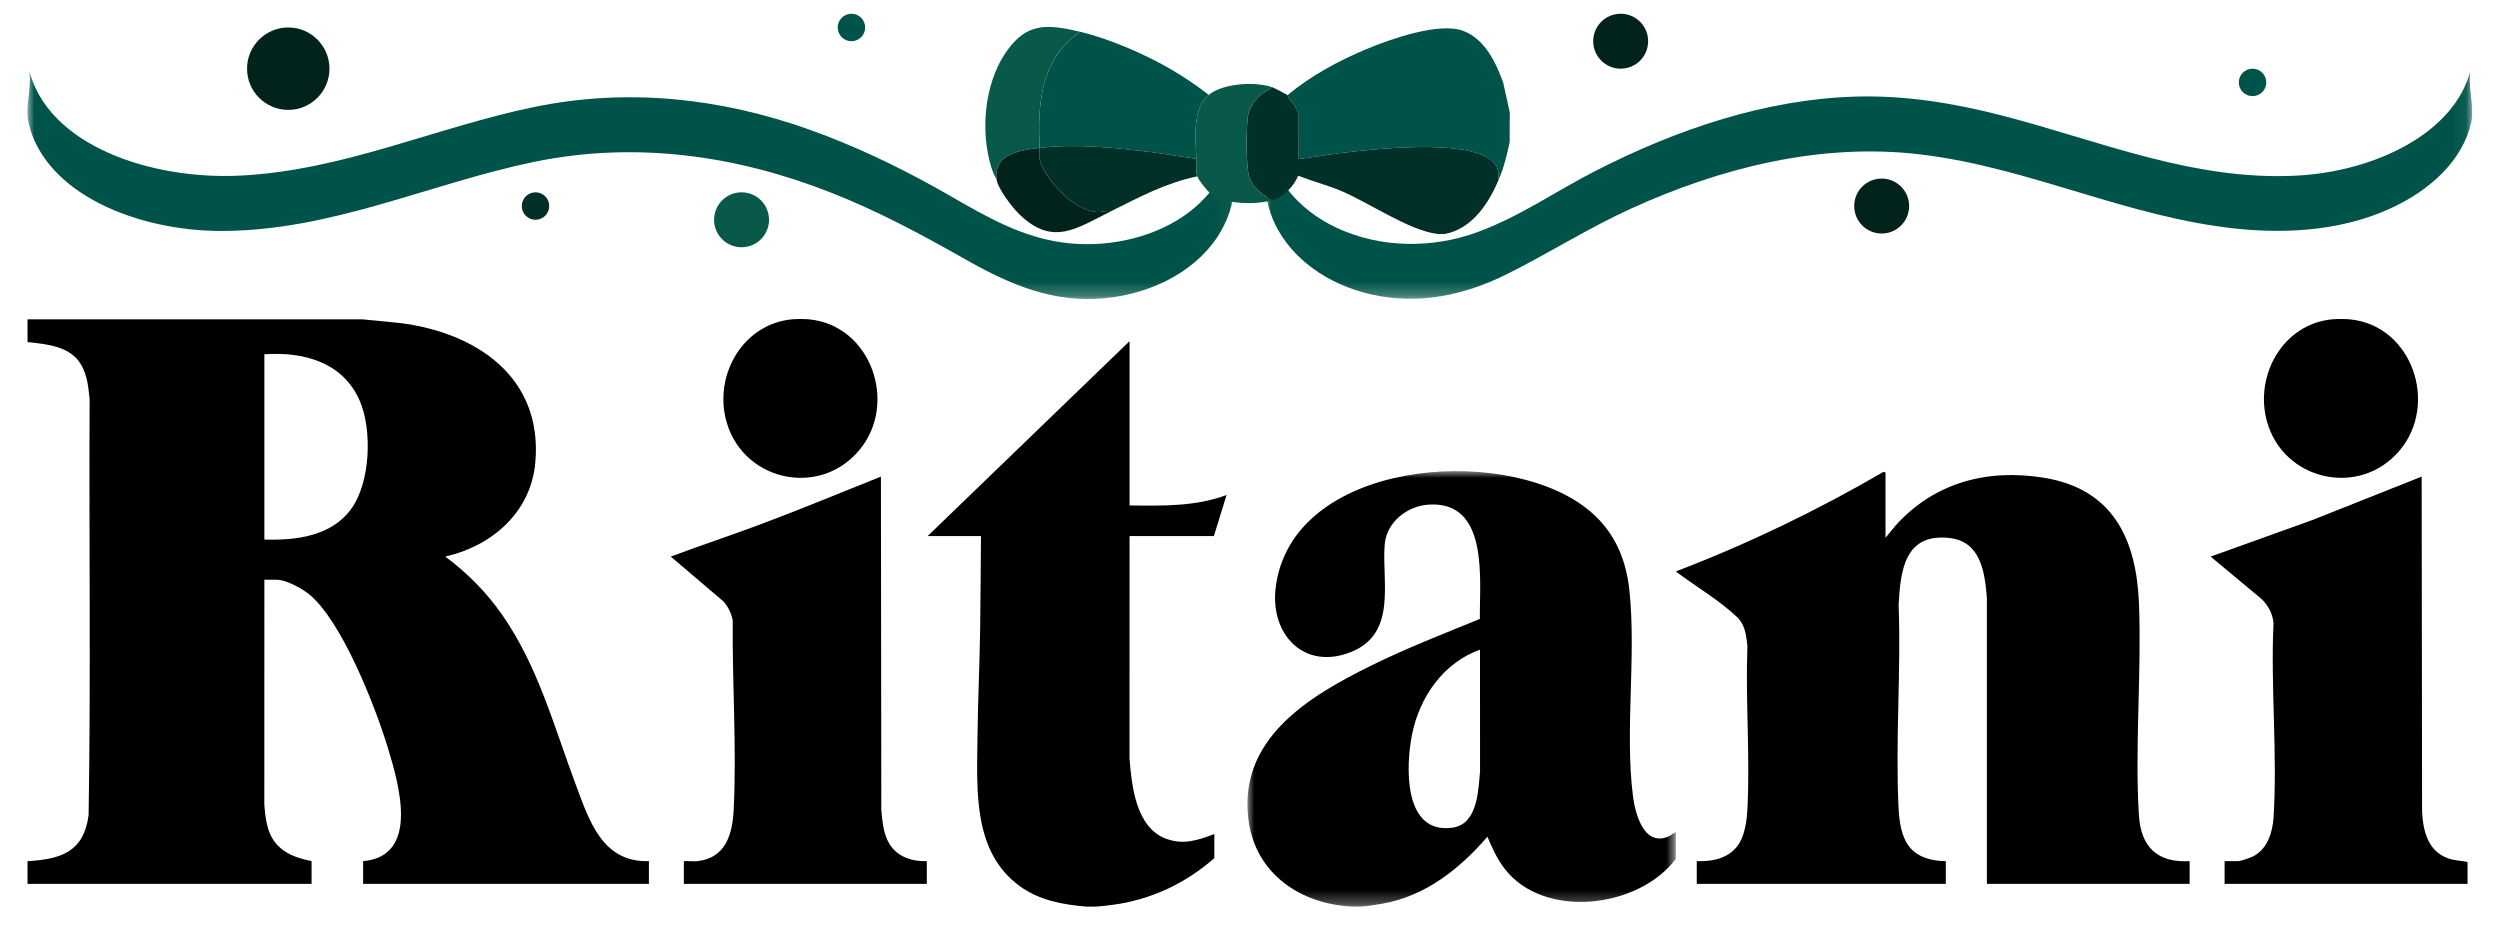 <?xml version="1.0" encoding="UTF-8"?>
<svg width="182px" height="68px" viewBox="0 0 182 68" version="1.1" xmlns="http://www.w3.org/2000/svg" xmlns:xlink="http://www.w3.org/1999/xlink">
    <title>Ritani_BowAbove</title>
    <defs>
        <polygon id="path-1" points="0 0 87.964 0 87.964 16.77 0 16.77"></polygon>
        <polygon id="path-3" points="0 0 31.184 0 31.184 31.702 0 31.702"></polygon>
        <polygon id="path-5" points="0 0 87.94 0 87.94 16.754 0 16.754"></polygon>
    </defs>
    <g id="Ritani_BowAbove" stroke="none" stroke-width="1" fill="none" fill-rule="evenodd">
        <g id="Group-52" transform="translate(2, 1)">
            <g id="Group-3" transform="translate(0, 4)">
                <mask id="mask-2" fill="white">
                    <use xlink:href="#path-1"></use>
                </mask>
                <g id="Clip-2"></g>
                <path d="M87.826,7.324 C87.825,6.595 87.824,5.866 87.823,5.137 C87.796,5.337 87.759,5.536 87.714,5.734 C87.646,6.031 87.559,6.325 87.454,6.615 C87.242,7.195 86.956,7.758 86.601,8.291 C85.886,9.365 84.89,10.317 83.674,11.049 C81.163,12.561 77.807,13.133 74.746,12.555 C71.426,11.928 68.734,10.108 65.993,8.593 C63.122,7.005 60.104,5.569 56.912,4.432 C50.509,2.152 43.728,1.378 36.887,2.789 C29.693,4.273 23.011,7.41 15.48,7.784 C9.012,8.106 1.43,5.605 0.089,0 C0.395,1.278 -0.219,2.705 0.089,3.994 C1.319,9.136 8.035,11.812 14.099,11.814 C22.147,11.816 29.274,8.355 36.887,6.784 C44.332,5.248 51.67,6.339 58.49,9.019 C61.885,10.352 65.002,12.025 68.08,13.77 C70.944,15.394 74.02,16.901 77.666,16.761 C81.402,16.617 84.84,14.932 86.601,12.286 C87.389,11.102 87.811,9.794 87.886,8.458 C87.981,6.768 88.018,5.017 87.826,3.329 C87.976,4.647 87.675,6.001 87.826,7.324" id="Fill-1" fill="#005348" mask="url(#mask-2)"></path>
            </g>
            <path d="M17.246,38.279 C19.564,38.352 22.159,38.033 23.597,36.01 C24.962,34.091 25.109,30.308 24.192,28.184 C22.976,25.369 20.102,24.591 17.246,24.791 L17.246,38.279 Z M24.372,22.246 L27.067,22.51 C32.671,23.197 37.549,26.46 36.968,32.711 C36.634,36.309 33.798,38.754 30.416,39.519 C32.038,40.727 33.408,42.108 34.565,43.768 C37.161,47.492 38.326,51.865 39.894,56.063 C40.873,58.682 41.821,61.797 45.24,61.692 L45.24,63.346 L24.435,63.346 L24.435,61.692 C28.594,61.322 27.025,56.044 26.234,53.436 C25.328,50.448 22.864,44.136 20.457,42.225 C19.953,41.825 18.811,41.206 18.169,41.206 L17.246,41.206 L17.243,57.591 C17.343,58.772 17.472,59.927 18.422,60.739 C19.065,61.29 19.872,61.517 20.682,61.692 L20.682,63.346 L0.004,63.346 L0.004,61.692 C2.458,61.553 4.099,61.009 4.45,58.344 C4.618,48.26 4.471,38.156 4.525,28.065 C4.434,27.19 4.358,26.334 3.912,25.56 C3.124,24.191 1.42,24.065 0.004,23.9 L0.004,22.246 L24.372,22.246 Z" id="Fill-4" fill="#000000"></path>
            <g id="Group-8" transform="translate(88.812, 33.298)">
                <mask id="mask-4" fill="white">
                    <use xlink:href="#path-3"></use>
                </mask>
                <g id="Clip-7"></g>
                <path d="M16.932,12.997 C14.289,13.941 12.562,16.401 11.999,19.102 C11.526,21.376 11.304,26.448 14.912,25.959 C16.757,25.709 16.799,23.302 16.935,21.875 L16.932,12.997 Z M7.643,31.702 C3.899,31.533 0.602,29.335 0.081,25.427 C-0.71,19.499 4.454,16.402 9.02,14.151 C11.589,12.885 14.273,11.844 16.922,10.76 C16.89,7.901 17.603,2.172 13.211,2.436 C11.643,2.531 10.134,3.698 9.995,5.328 C9.766,8.022 10.937,11.817 7.533,13.172 C4.139,14.523 1.652,11.908 2.053,8.52 C3.155,-0.785 18.504,-2.031 24.625,2.664 C26.605,4.182 27.556,6.241 27.811,8.703 C28.315,13.555 27.466,18.878 28.067,23.653 C28.224,24.894 28.832,27.308 30.59,26.623 C30.819,26.534 30.966,26.37 31.184,26.294 L31.184,28.234 C28.489,31.821 21.587,32.673 18.715,28.933 C18.176,28.231 17.811,27.426 17.473,26.613 C15.452,28.956 12.952,30.947 9.818,31.491 C9.338,31.574 8.676,31.682 8.216,31.702 L7.643,31.702 Z" id="Fill-6" fill="#000000" mask="url(#mask-4)"></path>
            </g>
            <path d="M77.051,65 C75.343,64.846 73.687,64.554 72.259,63.525 C68.832,61.054 69.121,56.593 69.159,52.814 C69.186,50.152 69.313,47.465 69.355,44.803 C69.391,42.544 69.388,40.283 69.416,38.024 L65.535,38.024 L80.232,23.836 L80.232,35.797 C82.612,35.822 85.037,35.884 87.294,35.035 L86.372,38.024 L80.232,38.024 L80.229,54.219 C80.386,56.211 80.695,59.221 82.861,60.049 C84.133,60.535 85.2,60.172 86.403,59.719 L86.403,61.469 C84.341,63.293 81.79,64.501 79.047,64.865 C78.638,64.919 78.144,64.983 77.751,65 L77.051,65 Z" id="Fill-9" fill="#000000"></path>
            <path d="M177.637,63.346 L159.951,63.346 L159.951,61.692 L160.936,61.692 C161.124,61.692 161.846,61.436 162.042,61.335 C163.079,60.798 163.448,59.572 163.517,58.482 C163.804,53.884 163.296,48.985 163.512,44.356 C163.44,43.653 163.143,43.124 162.665,42.627 L158.934,39.519 L166.328,36.863 L174.297,33.697 L174.327,58.1 C174.406,59.526 174.763,60.998 176.268,61.503 C176.721,61.656 177.179,61.653 177.637,61.755 L177.637,63.346 Z" id="Fill-11" fill="#000000"></path>
            <path d="M169.048,22.246 C173.595,22.667 175.571,28.415 172.673,31.819 C169.75,35.254 164.19,33.98 163.023,29.64 C162.126,26.306 164.204,22.593 167.776,22.246 C168.107,22.214 168.716,22.215 169.048,22.246" id="Fill-13" fill="#000000"></path>
            <path d="M56.882,22.246 C61.423,22.667 63.411,28.394 60.541,31.79 C57.549,35.332 51.857,33.93 50.817,29.424 C50.056,26.123 52.166,22.57 55.673,22.246 C55.993,22.217 56.563,22.216 56.882,22.246" id="Fill-15" fill="#000000"></path>
            <path d="M135.265,38.151 L135.996,37.259 C138.822,34.132 142.65,33.107 146.794,33.78 C151.812,34.594 153.532,38.23 153.718,42.951 C153.918,48.004 153.4,53.346 153.713,58.354 C153.857,60.659 155.054,61.824 157.406,61.691 L157.406,63.345 L142.645,63.345 L142.645,42.51 C142.486,40.603 142.191,38.393 139.87,38.159 C136.664,37.835 136.356,40.519 136.22,43.019 C136.404,47.907 135.973,52.977 136.217,57.845 C136.264,58.79 136.42,59.962 137.048,60.704 C137.675,61.445 138.716,61.692 139.655,61.691 L139.655,63.345 L121.523,63.345 L121.523,61.691 C122.737,61.738 124.005,61.454 124.651,60.334 C125.054,59.633 125.175,58.646 125.215,57.845 C125.409,53.98 125.066,49.954 125.212,46.073 C125.135,45.316 125.071,44.596 124.545,44.003 C123.182,42.695 121.503,41.737 119.996,40.601 C125.235,38.603 130.294,36.159 135.135,33.343 L135.265,33.411 L135.265,38.151 Z" id="Fill-17" fill="#000000"></path>
            <path d="M48.771,61.692 C50.854,61.458 51.327,59.711 51.414,57.909 C51.634,53.412 51.301,48.681 51.341,44.171 C51.25,43.658 51.013,43.19 50.68,42.795 L46.832,39.52 C48.989,38.711 51.177,37.987 53.336,37.181 C56.291,36.078 59.201,34.862 62.131,33.697 L62.16,57.973 C62.231,58.742 62.286,59.48 62.618,60.188 C63.141,61.305 64.29,61.728 65.472,61.692 L65.472,63.346 L47.785,63.346 L47.785,61.692 C48.101,61.667 48.461,61.727 48.771,61.692" id="Fill-19" fill="#000000"></path>
            <g id="Group-23" transform="translate(90.036, 4)">
                <mask id="mask-6" fill="white">
                    <use xlink:href="#path-5"></use>
                </mask>
                <g id="Clip-22"></g>
                <path d="M0.114,3.33 C-0.06,4.86 0.009,6.422 0.041,7.956 C0.065,9.114 0.265,10.238 0.791,11.325 C1.99,13.803 4.563,15.694 7.762,16.429 C11.235,17.227 14.582,16.479 17.577,15 C20.697,13.458 23.547,11.618 26.746,10.166 C33.149,7.258 40.461,5.343 47.884,6.255 C55.829,7.231 62.857,10.835 70.852,11.655 C74.664,12.045 78.57,11.731 81.952,10.191 C84.898,8.849 87.204,6.697 87.851,3.995 C88.159,2.706 87.545,1.279 87.851,0 C86.727,4.696 80.847,7.472 75.223,7.782 C67.658,8.2 60.723,5.217 53.727,3.415 C50.264,2.523 46.693,1.924 43.038,2.032 C39.751,2.13 36.514,2.731 33.438,3.645 C30.164,4.617 27.064,5.938 24.123,7.436 C21.266,8.892 18.644,10.746 15.553,11.889 C12.236,13.115 8.424,13.069 5.244,11.572 C3.807,10.895 2.6,9.945 1.717,8.814 C1.249,8.217 0.874,7.573 0.598,6.904 C0.48,6.617 0.38,6.325 0.3,6.03 C0.246,5.834 0.201,5.636 0.165,5.436 C0.017,4.413 0,5.042 0.114,7.325 C0.265,6.002 -0.036,4.647 0.114,3.33" id="Fill-21" fill="#005348" mask="url(#mask-6)"></path>
            </g>
            <path d="M107.91,7.181 L107.904,9.35 C107.689,10.344 107.485,11.204 107.076,12.154 C107.127,11.457 107.091,11.017 106.434,10.568 C104.354,9.145 98.104,9.834 95.502,10.155 C94.513,10.277 93.531,10.456 92.544,10.583 L92.552,7.489 C92.553,7.078 92.109,6.461 91.82,6.137 C91.761,6.071 91.748,5.935 91.737,5.924 C93.358,4.564 95.427,3.431 97.47,2.578 C99.155,1.875 102.749,0.582 104.524,1.249 C106.145,1.859 106.94,3.662 107.432,5.01 L107.91,7.181 Z" id="Fill-24" fill="#005348"></path>
            <path d="M91.736,5.924 C91.748,5.934 91.761,6.071 91.819,6.136 C92.109,6.461 92.553,7.077 92.552,7.489 L92.543,10.582 C93.531,10.455 94.512,10.277 95.501,10.155 C98.104,9.834 104.353,9.144 106.434,10.568 C107.09,11.017 107.126,11.457 107.076,12.153 C106.412,13.694 105.224,15.652 103.188,16.033 C103.02,16.02 102.831,16.05 102.667,16.032 C100.589,15.801 97.556,13.682 95.522,12.852 C94.564,12.461 93.479,12.174 92.508,11.792 C92.184,12.557 91.521,13.29 90.597,13.575 C89.857,13.146 89.246,12.701 88.965,11.94 C88.687,11.186 88.743,8.552 88.821,7.667 C88.881,6.984 89.224,6.411 89.757,5.916 L90.619,5.347 C90.725,5.383 91.69,5.884 91.736,5.924" id="Fill-26" fill="#013028"></path>
            <path d="M85.996,5.909 C84.764,6.936 85.055,9.164 85.089,10.562 C83.93,10.399 82.776,10.194 81.613,10.052 C79.06,9.739 76.242,9.46 73.685,9.765 C73.548,6.923 73.659,3.563 76.341,1.534 C76.437,1.46 76.547,1.435 76.541,1.29 C78.3,1.702 80.229,2.489 81.804,3.271 C83.307,4.018 84.715,4.909 85.996,5.909" id="Fill-28" fill="#005348"></path>
            <path d="M85.089,10.562 C85.098,10.94 85.045,11.481 85.16,11.838 C82.839,12.322 80.918,13.366 78.891,14.372 C78.593,14.304 78.262,14.443 77.96,14.438 C76.153,14.411 74.11,12.038 73.7,10.675 C73.594,10.32 73.7,10.067 73.685,9.765 C76.242,9.459 79.06,9.738 81.613,10.051 C82.777,10.194 83.93,10.399 85.089,10.562" id="Fill-30" fill="#013028"></path>
            <path d="M76.541,1.29 C76.547,1.434 76.437,1.46 76.34,1.533 C73.658,3.563 73.548,6.923 73.685,9.765 C72.038,9.962 70.335,10.293 70.547,12.052 C70.194,11.458 70.014,10.692 69.894,10.031 C69.467,7.673 69.853,4.666 71.363,2.62 C72.771,0.712 74.137,0.728 76.541,1.29" id="Fill-32" fill="#09594B"></path>
            <path d="M90.62,5.347 L89.758,5.916 C89.224,6.411 88.881,6.984 88.821,7.667 C88.743,8.552 88.688,11.186 88.966,11.94 C89.247,12.701 89.857,13.147 90.597,13.575 C89.431,13.934 87.078,13.876 86.122,13.087 C85.874,12.881 85.247,12.105 85.16,11.838 C85.045,11.481 85.098,10.94 85.089,10.562 C85.056,9.163 84.764,6.936 85.996,5.908 C87.01,5.063 89.361,4.916 90.62,5.347" id="Fill-34" fill="#09594B"></path>
            <path d="M73.685,9.765 C73.7,10.067 73.593,10.32 73.7,10.675 C74.109,12.038 76.153,14.411 77.959,14.438 C78.262,14.443 78.593,14.304 78.891,14.372 C76.384,15.615 74.665,16.966 72.217,14.609 C71.684,14.096 70.627,12.711 70.548,12.052 C70.335,10.293 72.038,9.962 73.685,9.765" id="Fill-36" fill="#01231C"></path>
            <path d="M21.985,4 C21.985,5.657 20.642,7 18.985,7 C17.328,7 15.985,5.657 15.985,4 C15.985,2.343 17.328,1 18.985,1 C20.642,1 21.985,2.343 21.985,4" id="Fill-38" fill="#01231C"></path>
            <path d="M53.985,15 C53.985,16.105 53.09,17 51.985,17 C50.88,17 49.985,16.105 49.985,15 C49.985,13.895 50.88,13 51.985,13 C53.09,13 53.985,13.895 53.985,15" id="Fill-40" fill="#09594B"></path>
            <path d="M60.985,1 C60.985,1.552 60.537,2 59.985,2 C59.433,2 58.985,1.552 58.985,1 C58.985,0.448 59.433,0 59.985,0 C60.537,0 60.985,0.448 60.985,1" id="Fill-42" fill="#005348"></path>
            <path d="M117.985,2 C117.985,3.105 117.09,4 115.985,4 C114.88,4 113.985,3.105 113.985,2 C113.985,0.895 114.88,0 115.985,0 C117.09,0 117.985,0.895 117.985,2" id="Fill-44" fill="#01231C"></path>
            <path d="M136.985,14 C136.985,15.105 136.09,16 134.985,16 C133.88,16 132.985,15.105 132.985,14 C132.985,12.895 133.88,12 134.985,12 C136.09,12 136.985,12.895 136.985,14" id="Fill-46" fill="#01231C"></path>
            <path d="M162.985,5 C162.985,5.552 162.537,6 161.985,6 C161.433,6 160.985,5.552 160.985,5 C160.985,4.448 161.433,4 161.985,4 C162.537,4 162.985,4.448 162.985,5" id="Fill-48" fill="#005348"></path>
            <path d="M37.985,14 C37.985,14.552 37.537,15 36.985,15 C36.433,15 35.985,14.552 35.985,14 C35.985,13.448 36.433,13 36.985,13 C37.537,13 37.985,13.448 37.985,14" id="Fill-50" fill="#013028"></path>
        </g>
    </g>
</svg>